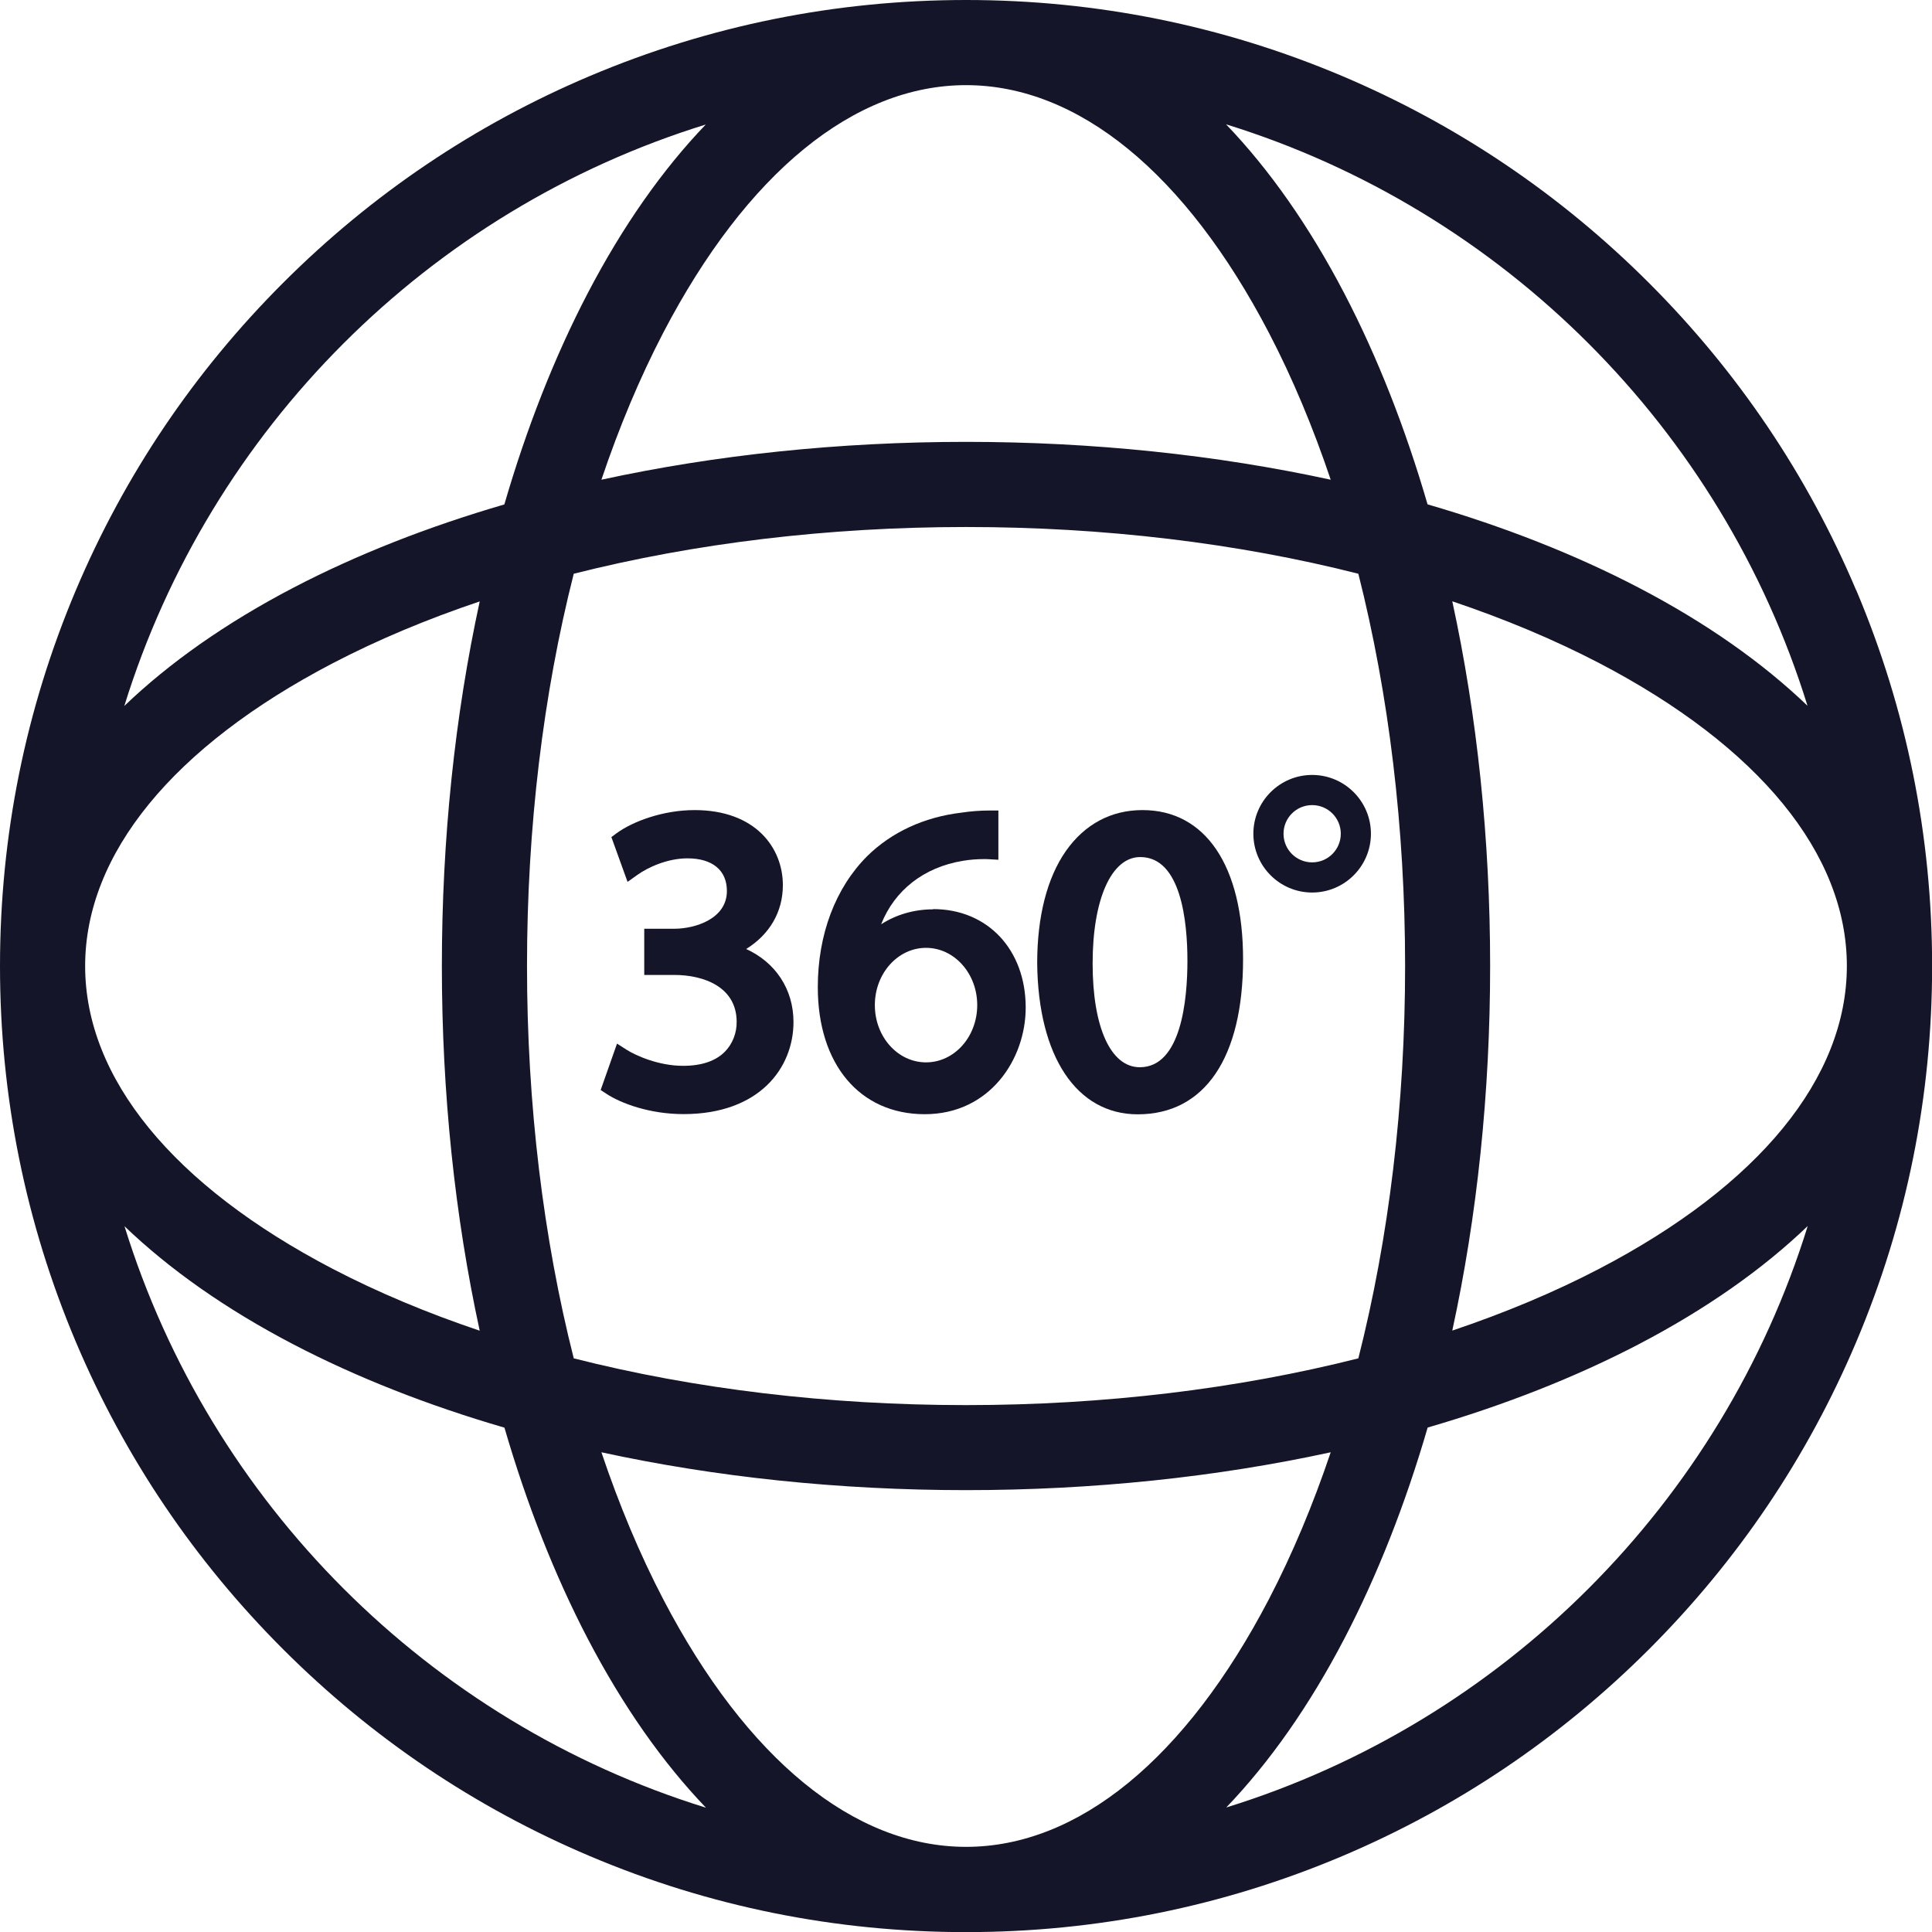 <svg width="100" height="100" viewBox="0 0 100 100" fill="none" xmlns="http://www.w3.org/2000/svg">
<g id="Layer_1" clip-path="url(#clip0_406_2733)">
<path id="Vector" d="M96.07 30.54C93.55 24.583 89.945 19.239 85.353 14.647C80.761 10.055 75.417 6.45 69.46 3.93C63.297 1.325 56.751 0 50.003 0C43.255 0 36.703 1.325 30.54 3.93C24.583 6.45 19.239 10.055 14.647 14.647C10.055 19.239 6.45 24.583 3.93 30.54C1.325 36.703 0 43.249 0 50.003C0 56.756 1.325 63.302 3.93 69.466C6.45 75.422 10.055 80.767 14.647 85.359C19.239 89.951 24.583 93.555 30.54 96.076C36.703 98.686 43.255 100.006 50.003 100.006C56.751 100.006 63.302 98.681 69.466 96.076C75.422 93.555 80.767 89.951 85.359 85.359C89.951 80.767 93.555 75.422 96.076 69.466C98.686 63.302 100.006 56.751 100.006 50.003C100.006 43.255 98.681 36.703 96.076 30.54H96.07ZM50.003 95.593C44.204 95.593 38.64 91.04 34.329 82.777C33.111 80.441 32.044 77.887 31.129 75.17C37.04 76.455 43.429 77.129 50.003 77.129C56.577 77.129 62.965 76.455 68.877 75.17C67.962 77.887 66.895 80.436 65.677 82.777C61.365 91.04 55.802 95.593 50.003 95.593ZM50.003 72.728C42.834 72.728 35.934 71.891 29.697 70.308C28.12 64.071 27.278 57.166 27.278 50.003C27.278 42.84 28.114 35.934 29.697 29.697C35.934 28.12 42.84 27.278 50.003 27.278C57.166 27.278 64.071 28.114 70.308 29.697C71.886 35.934 72.728 42.84 72.728 50.003C72.728 57.166 71.891 64.071 70.308 70.308C64.071 71.886 57.166 72.728 50.003 72.728ZM24.83 68.877C22.113 67.962 19.564 66.895 17.223 65.677C8.96 61.365 4.407 55.802 4.407 50.003C4.407 44.204 8.96 38.64 17.223 34.329C19.559 33.111 22.113 32.044 24.83 31.129C23.545 37.04 22.871 43.429 22.871 50.003C22.871 56.577 23.545 62.965 24.83 68.877ZM50.003 4.407C55.802 4.407 61.365 8.96 65.677 17.223C66.895 19.559 67.962 22.113 68.877 24.83C62.965 23.545 56.577 22.871 50.003 22.871C43.429 22.871 37.04 23.545 31.129 24.83C32.044 22.113 33.111 19.564 34.329 17.223C38.64 8.96 44.204 4.407 50.003 4.407ZM75.17 31.123C77.887 32.038 80.436 33.105 82.777 34.323C91.04 38.635 95.593 44.198 95.593 49.997C95.593 55.796 91.04 61.36 82.777 65.671C80.441 66.889 77.887 67.956 75.17 68.871C76.455 62.96 77.129 56.571 77.129 49.997C77.129 43.423 76.455 37.035 75.17 31.123ZM93.561 36.535C91.231 34.301 88.312 32.24 84.814 30.416C81.519 28.698 77.842 27.255 73.89 26.105C72.739 22.152 71.296 18.475 69.578 15.18C67.754 11.688 65.694 8.763 63.459 6.434C77.791 10.874 89.12 22.203 93.555 36.529L93.561 36.535ZM36.535 6.439C34.301 8.769 32.24 11.688 30.416 15.185C28.698 18.481 27.255 22.158 26.105 26.11C22.152 27.261 18.475 28.704 15.18 30.422C11.688 32.246 8.763 34.306 6.434 36.541C10.874 22.209 22.203 10.88 36.529 6.445L36.535 6.439ZM6.439 63.465C8.769 65.699 11.688 67.76 15.185 69.584C18.481 71.302 22.158 72.745 26.11 73.895C27.261 77.848 28.704 81.525 30.422 84.82C32.246 88.312 34.306 91.237 36.541 93.567C22.209 89.126 10.88 77.797 6.445 63.471L6.439 63.465ZM63.465 93.561C65.699 91.231 67.76 88.312 69.584 84.814C71.302 81.519 72.745 77.842 73.895 73.89C77.848 72.739 81.525 71.296 84.82 69.578C88.312 67.754 91.237 65.694 93.567 63.459C89.126 77.791 77.797 89.12 63.471 93.555L63.465 93.561Z" fill="#151529"/>
<path id="Vector_2" d="M38.612 49.127C39.836 48.369 40.521 47.201 40.521 45.815C40.521 43.884 39.106 41.93 35.951 41.93C34.295 41.93 32.734 42.531 31.926 43.12L31.645 43.328L32.482 45.646L32.987 45.287C33.543 44.888 34.553 44.428 35.581 44.428C36.877 44.428 37.624 45.046 37.624 46.118C37.624 47.555 35.99 48.072 34.896 48.072H33.346V50.463H34.896C36.445 50.463 38.113 51.092 38.129 52.866C38.141 53.455 37.922 54.022 37.529 54.426C37.046 54.92 36.316 55.167 35.356 55.167C34.071 55.167 32.886 54.623 32.437 54.337L31.937 54.017L31.09 56.419L31.398 56.621C32.134 57.104 33.616 57.666 35.379 57.666C39.308 57.666 41.071 55.274 41.071 52.899C41.071 51.198 40.134 49.806 38.612 49.116V49.127Z" fill="#151529"/>
<path id="Vector_3" d="M59.131 41.93C57.508 41.93 56.139 42.665 55.167 44.052C54.196 45.444 53.685 47.443 53.685 49.851C53.73 54.679 55.723 57.677 58.89 57.677C62.353 57.677 64.341 54.752 64.341 49.649C64.341 44.816 62.393 41.93 59.137 41.93H59.131ZM58.996 55.24C57.492 55.24 56.554 53.18 56.554 49.868C56.554 46.556 57.52 44.361 59.019 44.361C61.141 44.361 61.461 47.729 61.461 49.733C61.461 51.737 61.141 55.24 58.996 55.24Z" fill="#151529"/>
<path id="Vector_4" d="M48.302 47.067C47.308 47.067 46.382 47.342 45.607 47.841C46.303 46.084 47.808 44.894 49.829 44.557C50.199 44.495 50.57 44.467 50.912 44.467C51.008 44.467 51.097 44.467 51.182 44.473L51.676 44.501V41.952H51.21C50.721 41.952 50.222 41.992 49.745 42.065C47.825 42.295 46.146 43.075 44.889 44.31C43.238 45.961 42.329 48.375 42.329 51.097C42.329 55.089 44.501 57.671 47.864 57.671C51.227 57.671 53.09 54.831 53.09 52.153C53.09 49.155 51.12 47.055 48.302 47.055V47.067ZM47.931 54.988C46.466 54.988 45.282 53.663 45.282 52.024C45.282 50.384 46.472 49.06 47.931 49.06C49.391 49.06 50.581 50.384 50.581 52.024C50.581 53.663 49.397 54.988 47.931 54.988Z" fill="#151529"/>
<path id="Vector_5" d="M67.917 40.111C66.238 40.111 64.874 41.475 64.874 43.154C64.874 44.832 66.238 46.197 67.917 46.197C69.595 46.197 70.959 44.832 70.959 43.154C70.959 41.475 69.595 40.111 67.917 40.111ZM67.917 44.636C67.097 44.636 66.435 43.973 66.435 43.154C66.435 42.334 67.097 41.672 67.917 41.672C68.736 41.672 69.399 42.334 69.399 43.154C69.399 43.973 68.736 44.636 67.917 44.636Z" fill="#151529"/>
</g>
<defs>
<clipPath id="clip0_406_2733">
<rect width="100" height="100" fill="white"/>
</clipPath>
</defs>
</svg>
